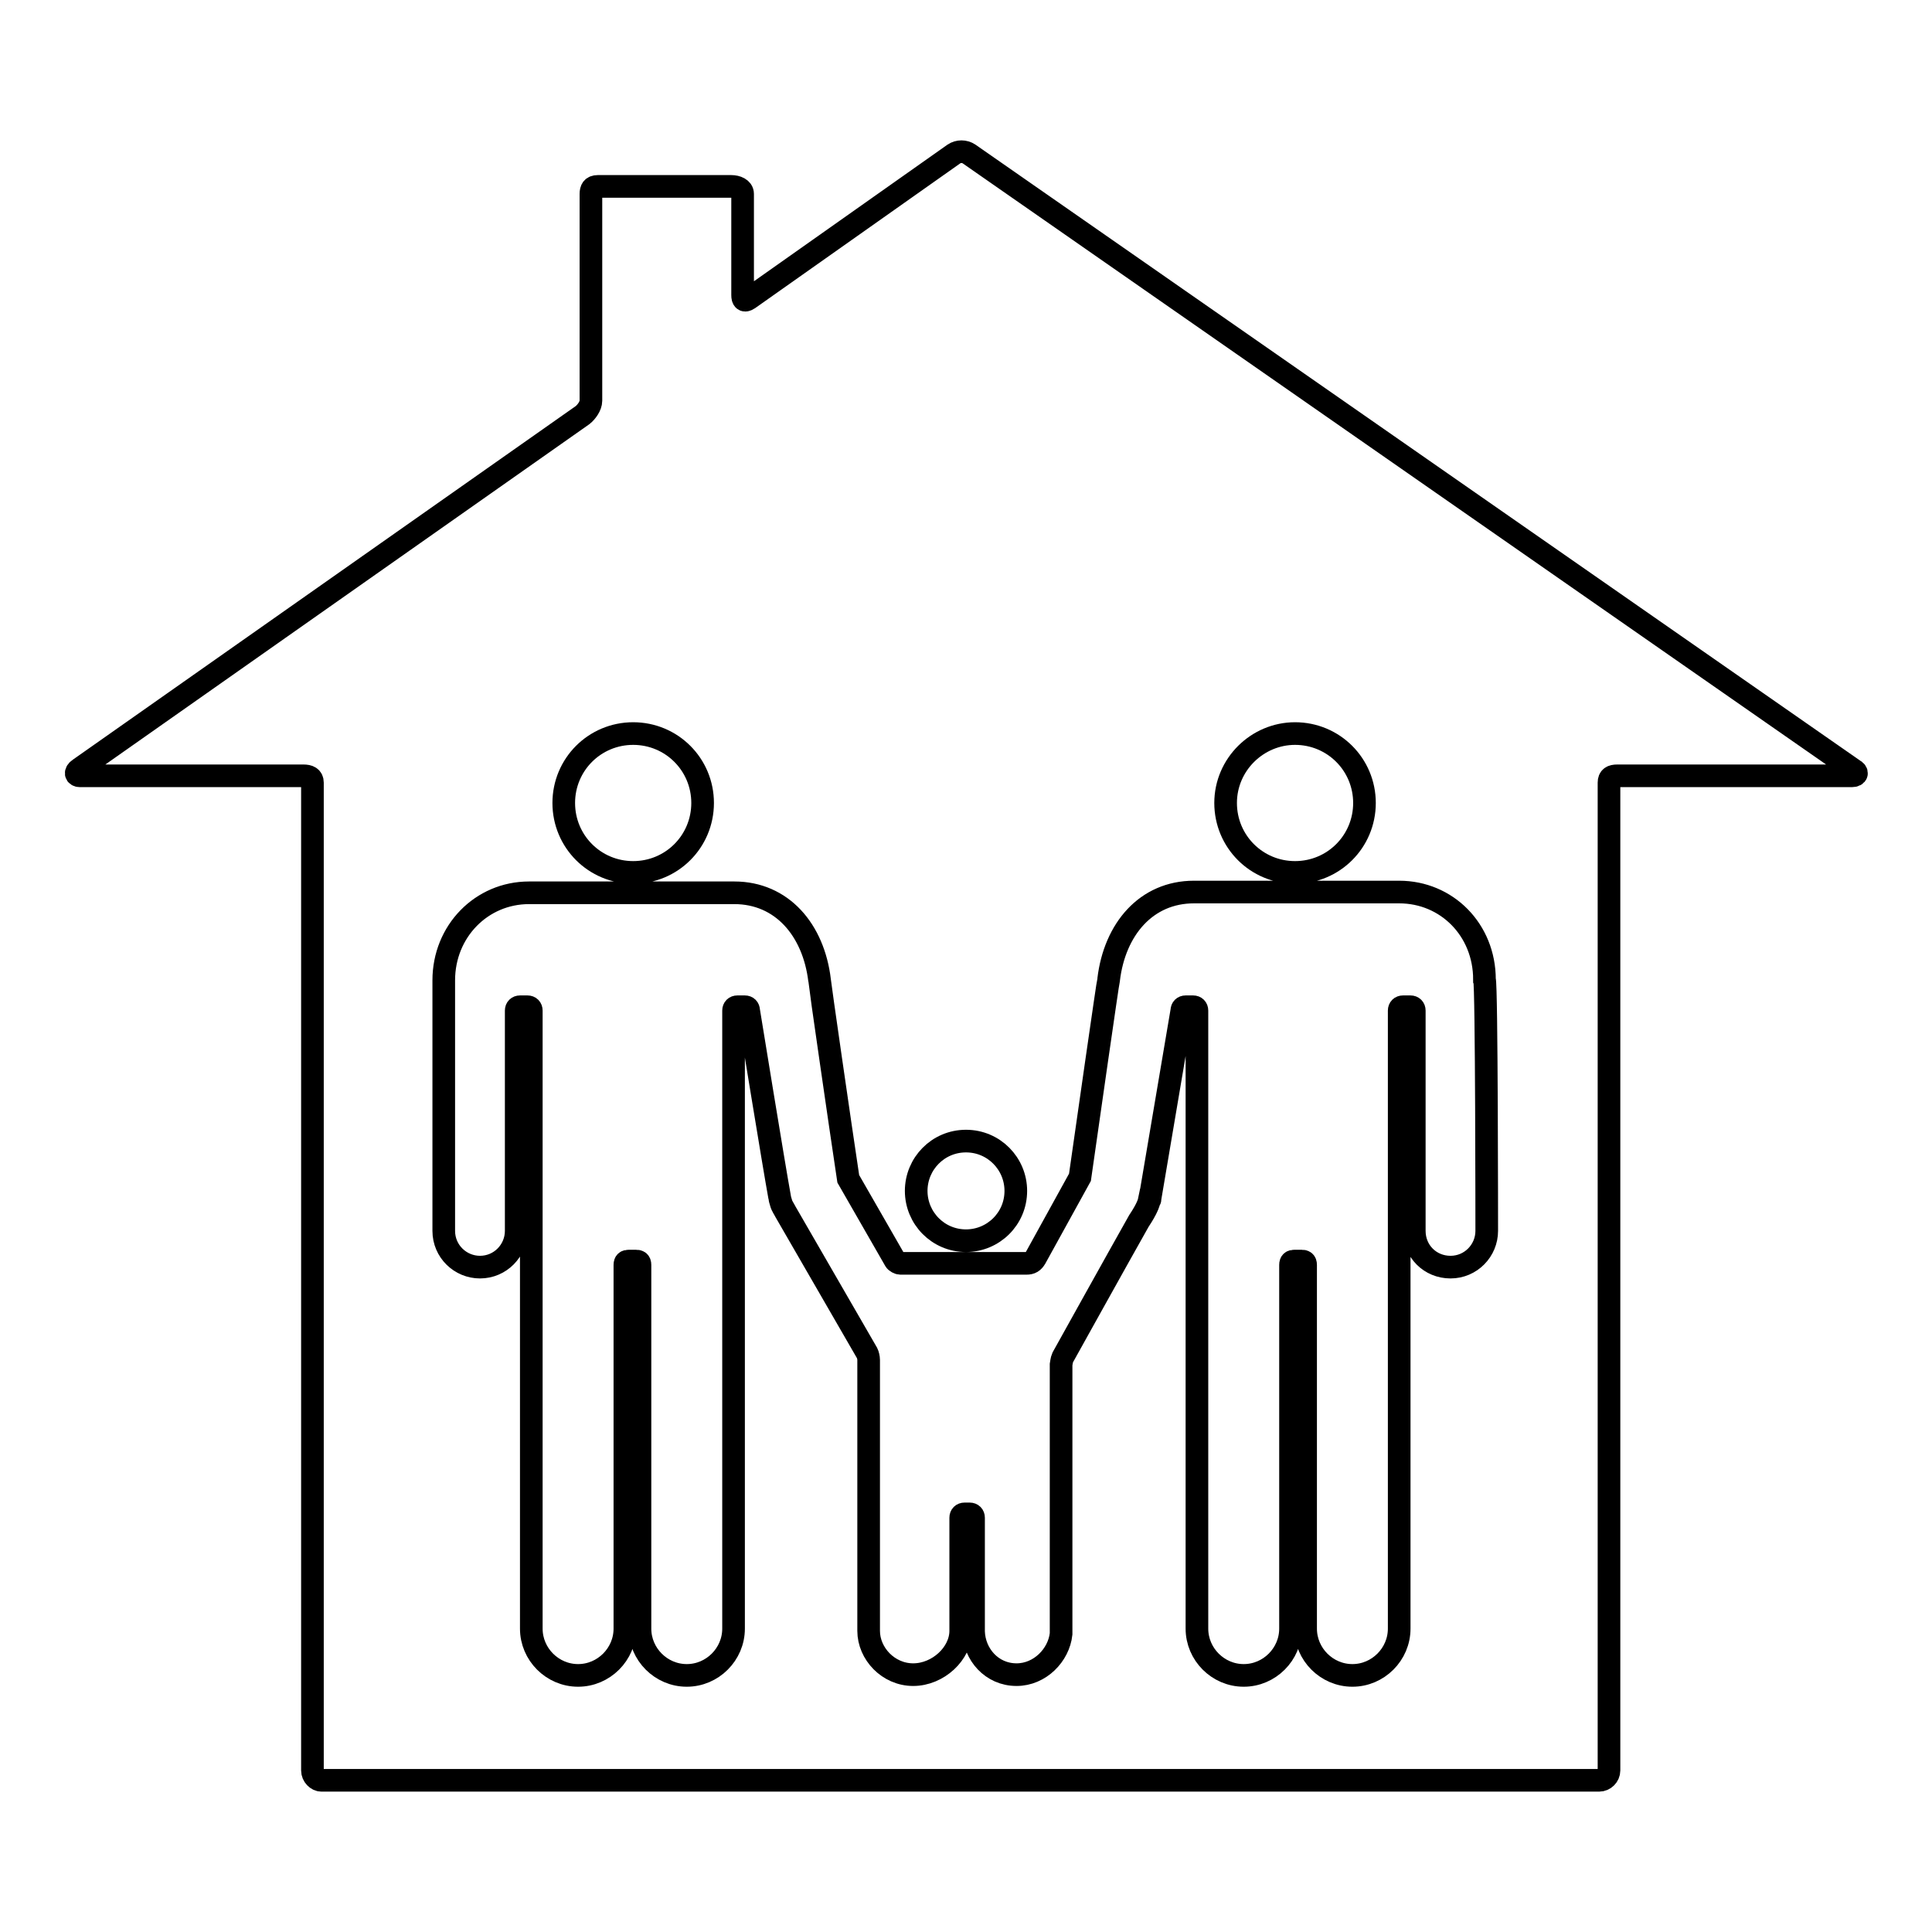 <?xml version="1.0" encoding="utf-8"?>
<!-- Svg Vector Icons : http://www.onlinewebfonts.com/icon -->
<!DOCTYPE svg PUBLIC "-//W3C//DTD SVG 1.1//EN" "http://www.w3.org/Graphics/SVG/1.1/DTD/svg11.dtd">
<svg version="1.1" xmlns="http://www.w3.org/2000/svg" xmlns:xlink="http://www.w3.org/1999/xlink" x="0px" y="0px" viewBox="0 0 256 256" enable-background="new 0 0 256 256" xml:space="preserve">
<g><g><g><g><path stroke-width="3" fill-opacity="0" stroke="#000000"  d="M128.4,20.4c-0.6-0.4-1.4-0.4-2,0L99.2,39.6c-0.6,0.4-0.8,0.1-0.8-0.5V25.7c0-0.7-0.8-1-1.5-1H79.2c-0.7,0-0.9,0.4-0.9,1v27.4c0,0.7-0.6,1.5-1.1,1.9l-66.7,46.9c-0.6,0.4-0.5,0.9,0.1,0.9h29.6c0.7,0,1.2,0.2,1.2,0.9v130.9c0,0.7,0.6,1.3,1.2,1.3h169.3c0.7,0,1.3-0.6,1.3-1.3V103.7c0-0.7,0.4-0.9,1.1-0.9h31.1c0.7,0,0.8-0.5,0.2-0.8L128.4,20.4z M171.6,97.2c5.1,0,9.2,4.1,9.2,9.2c0,5.1-4.1,9.2-9.2,9.2c-5.1,0-9.2-4.1-9.2-9.2C162.4,101.3,166.6,97.2,171.6,97.2z M128,151.2c3.7,0,6.6,3,6.6,6.6c0,3.7-3,6.6-6.6,6.6c-3.7,0-6.6-3-6.6-6.6C121.4,154.2,124.3,151.2,128,151.2z M83.9,97.2c5.1,0,9.2,4.1,9.2,9.2c0,5.1-4.1,9.2-9.2,9.2s-9.2-4.1-9.2-9.2C74.7,101.3,78.8,97.2,83.9,97.2z M197,163.1c0,2.6-2.1,4.8-4.8,4.8s-4.8-2.1-4.8-4.8v-29.2c0-0.3-0.2-0.5-0.5-0.5h-1c-0.3,0-0.5,0.2-0.5,0.5v81.9c0,3.4-2.8,6.2-6.2,6.2c-3.4,0-6.2-2.8-6.2-6.2v-48.2c0-0.4-0.2-0.5-0.5-0.5h-1c-0.3,0-0.5,0.1-0.5,0.5c0,0,0,48.2,0,48.2c0,3.4-2.8,6.2-6.2,6.2c-3.4,0-6.2-2.8-6.2-6.2v-81.9c0-0.3-0.2-0.5-0.5-0.5h-1c-0.3,0-0.5,0.2-0.5,0.5l-4.2,24.8c0,0.2,0,0.3-0.1,0.3c-0.1,0.5-0.3,0.9-0.5,1.3c0,0-0.3,0.6-0.9,1.5c-2.6,4.6-10.1,18.1-10.1,18.1c-0.1,0.2-0.2,0.9-0.2,0.9s0,35.4,0,35.7c-0.3,2.8-2.8,5.4-5.9,5.4c-3.3,0-5.6-2.7-5.7-5.7v-15.1c0-0.3-0.2-0.5-0.5-0.5h-0.7c-0.3,0-0.5,0.2-0.5,0.5v15c0,3-3,5.8-6.3,5.8c-3.3,0-5.9-2.8-5.9-5.8v-35.9c0-0.3-0.1-0.7-0.2-0.9l-10.8-18.7c-0.2-0.4-0.5-0.8-0.6-1.2c-0.1-0.3-0.2-0.7-0.2-0.8c-0.7-3.8-4.1-24.7-4.1-24.7c0-0.3-0.2-0.5-0.5-0.5h-1c-0.3,0-0.5,0.2-0.5,0.5v81.9c0,3.4-2.8,6.2-6.2,6.2c-3.4,0-6.2-2.8-6.2-6.2v-48.2c0-0.4-0.2-0.5-0.5-0.5h-1c-0.3,0-0.5,0.1-0.5,0.5c0,0,0,48.2,0,48.2c0,3.4-2.8,6.2-6.2,6.2c-3.4,0-6.2-2.8-6.2-6.2v-81.9c0-0.3-0.2-0.5-0.5-0.5h-1c-0.3,0-0.5,0.2-0.5,0.5v29.2c0,2.6-2.1,4.8-4.8,4.8c-2.6,0-4.8-2.1-4.8-4.8c0,0,0-32.8,0-33.2c0-6.5,5-11.6,11.3-11.6c0.2,0,8.6,0,12.6,0c0,0,14.4,0,14.6,0c6.3,0,10.5,4.9,11.3,11.6c0,0.3,2.7,19,3.8,26.3c1.2,2.1,6.2,10.8,6.2,10.8c0.1,0.2,0.5,0.4,0.7,0.4h16.7c0.6,0,0.9-0.2,1.2-0.7l5.9-10.7c1-7,3.7-25.9,3.8-26.2c0.8-6.7,5-11.6,11.3-11.6c0.2,0,14.6,0,14.6,0c4,0,12.4,0,12.6,0c6.3,0,11.3,5,11.3,11.6C197,130.3,197,163.1,197,163.1z"/></g></g><g></g><g></g><g></g><g></g><g></g><g></g><g></g><g></g><g></g><g></g><g></g><g></g><g></g><g></g><g></g></g></g>
</svg>